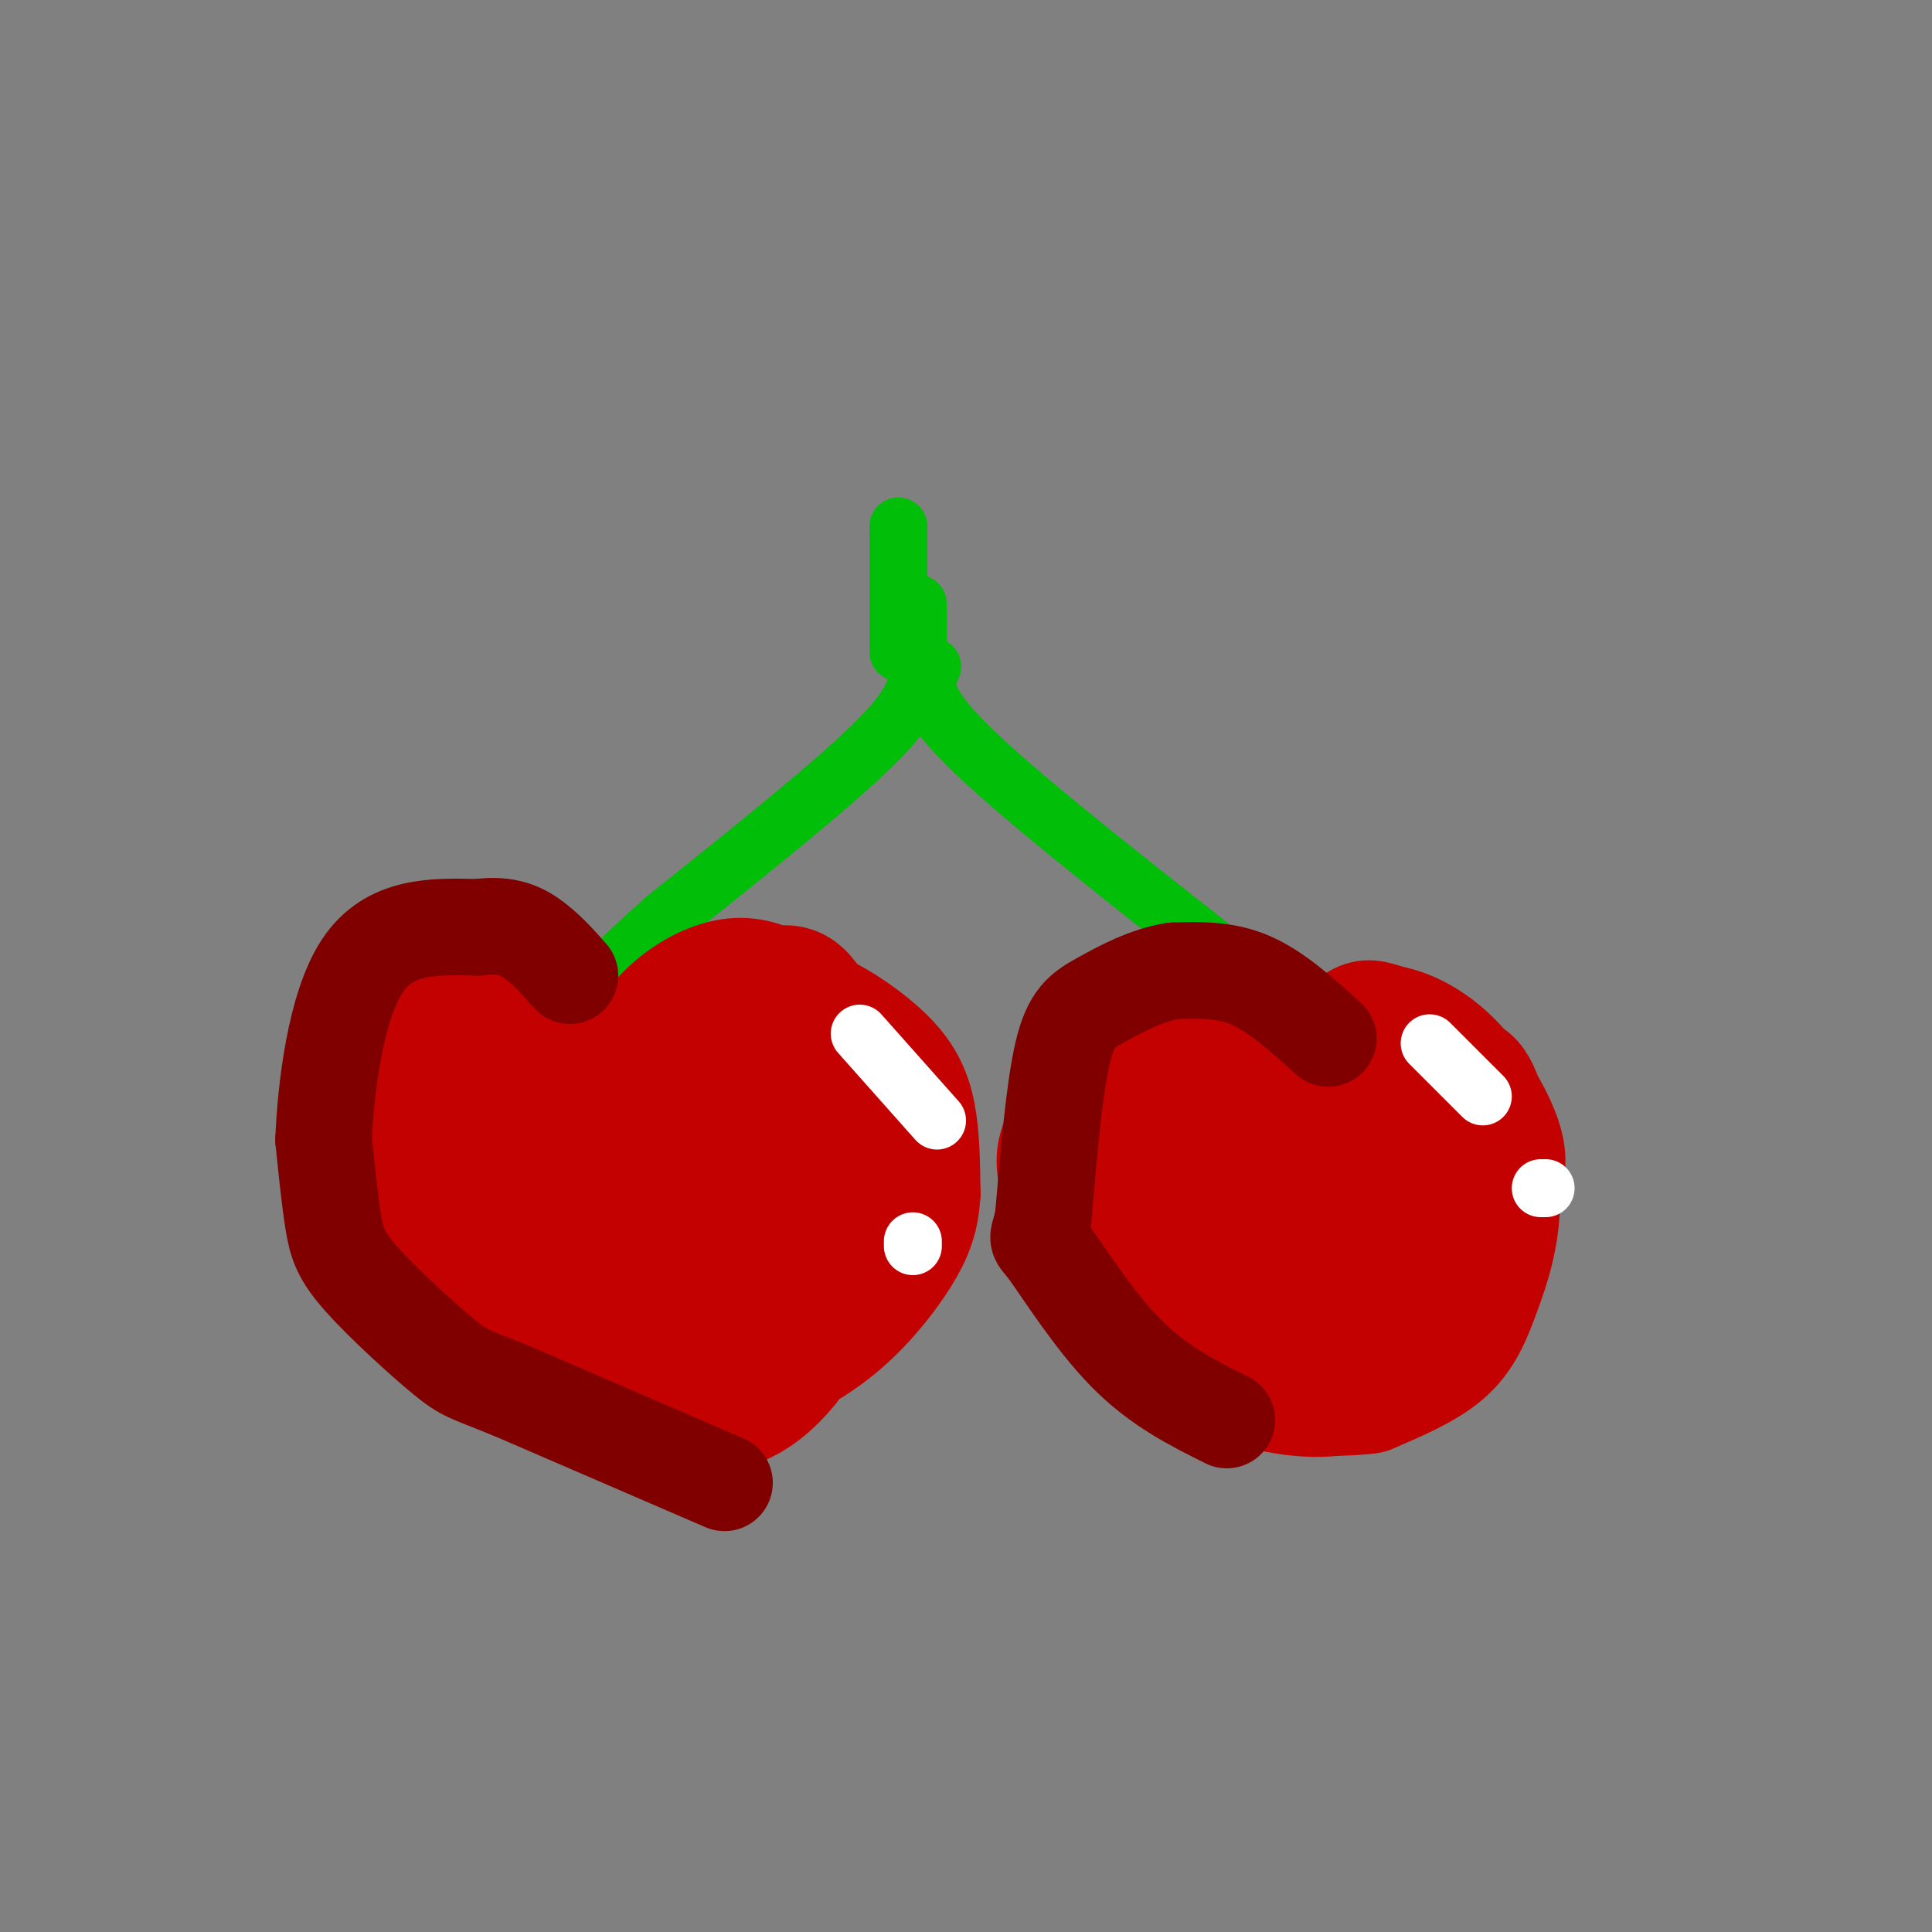 <svg viewBox='0 0 400 400' version='1.1' xmlns='http://www.w3.org/2000/svg' xmlns:xlink='http://www.w3.org/1999/xlink'><rect x="0" y="0" width="400" height="400" fill="#808080" stroke="none"/><g fill='none' stroke='rgb(1,190,9)' stroke-width='12' stroke-linecap='round' stroke-linejoin='round'><path d='M186,109c0.000,0.000 0.000,26.000 0,26'/><path d='M190,125c0.044,4.511 0.089,9.022 0,13c-0.089,3.978 -0.311,7.422 -9,16c-8.689,8.578 -25.844,22.289 -43,36'/><path d='M138,190c-10.422,9.156 -14.978,14.044 -17,18c-2.022,3.956 -1.511,6.978 -1,10'/><path d='M193,138c-1.417,3.083 -2.833,6.167 7,16c9.833,9.833 30.917,26.417 52,43'/><path d='M252,197c10.167,10.833 9.583,16.417 9,22'/></g>
<g fill='none' stroke='rgb(195,1,1)' stroke-width='12' stroke-linecap='round' stroke-linejoin='round'><path d='M260,226c6.083,-7.833 12.167,-15.667 17,-19c4.833,-3.333 8.417,-2.167 12,-1'/><path d='M289,206c4.766,0.920 10.679,3.721 16,9c5.321,5.279 10.048,13.037 12,19c1.952,5.963 1.129,10.132 -1,17c-2.129,6.868 -5.565,16.434 -9,26'/><path d='M307,277c-4.442,7.110 -11.046,11.885 -18,15c-6.954,3.115 -14.257,4.569 -24,3c-9.743,-1.569 -21.927,-6.163 -29,-10c-7.073,-3.837 -9.037,-6.919 -11,-10'/><path d='M225,275c-3.003,-2.819 -5.012,-4.866 -7,-10c-1.988,-5.134 -3.956,-13.356 -5,-19c-1.044,-5.644 -1.166,-8.712 2,-15c3.166,-6.288 9.619,-15.797 15,-20c5.381,-4.203 9.691,-3.102 14,-2'/><path d='M244,209c4.833,1.833 9.917,7.417 15,13'/><path d='M121,227c2.815,-6.815 5.631,-13.631 10,-19c4.369,-5.369 10.292,-9.292 16,-11c5.708,-1.708 11.202,-1.202 17,2c5.798,3.202 11.899,9.101 18,15'/><path d='M182,214c5.062,5.217 8.718,10.759 10,19c1.282,8.241 0.191,19.180 -3,27c-3.191,7.820 -8.483,12.520 -16,18c-7.517,5.480 -17.258,11.740 -27,18'/><path d='M146,296c-5.012,3.679 -4.042,3.875 -11,2c-6.958,-1.875 -21.845,-5.821 -34,-13c-12.155,-7.179 -21.577,-17.589 -31,-28'/><path d='M70,257c-6.218,-8.597 -6.263,-16.089 -6,-23c0.263,-6.911 0.836,-13.241 3,-19c2.164,-5.759 5.920,-10.946 9,-14c3.080,-3.054 5.483,-3.976 10,-5c4.517,-1.024 11.148,-2.150 16,1c4.852,3.150 7.926,10.575 11,18'/><path d='M113,215c2.500,4.333 3.250,6.167 4,8'/></g>
<g fill='none' stroke='rgb(195,1,1)' stroke-width='20' stroke-linecap='round' stroke-linejoin='round'><path d='M135,234c5.182,-9.984 10.365,-19.968 16,-26c5.635,-6.032 11.723,-8.111 16,-5c4.277,3.111 6.744,11.411 8,18c1.256,6.589 1.300,11.466 0,18c-1.300,6.534 -3.943,14.724 -8,20c-4.057,5.276 -9.529,7.638 -15,10'/><path d='M152,269c-3.333,1.833 -4.167,1.417 -5,1'/></g>
<g fill='none' stroke='rgb(195,1,1)' stroke-width='28' stroke-linecap='round' stroke-linejoin='round'><path d='M278,266c-2.738,-2.857 -5.476,-5.714 -6,-12c-0.524,-6.286 1.167,-16.000 5,-23c3.833,-7.000 9.810,-11.286 14,-12c4.190,-0.714 6.595,2.143 9,5'/><path d='M300,224c2.234,0.443 3.320,-0.950 5,3c1.680,3.950 3.956,13.244 4,21c0.044,7.756 -2.142,13.973 -4,19c-1.858,5.027 -3.388,8.865 -7,12c-3.612,3.135 -9.306,5.568 -15,8'/><path d='M283,287c-8.445,1.126 -22.057,-0.059 -33,-5c-10.943,-4.941 -19.215,-13.638 -23,-21c-3.785,-7.362 -3.081,-13.389 -1,-19c2.081,-5.611 5.541,-10.805 9,-16'/><path d='M235,226c3.456,-4.022 7.596,-6.078 12,-7c4.404,-0.922 9.070,-0.710 14,6c4.930,6.710 10.123,19.917 10,24c-0.123,4.083 -5.561,-0.959 -11,-6'/><path d='M260,243c-3.834,-0.599 -7.920,0.904 -10,4c-2.080,3.096 -2.153,7.786 -1,10c1.153,2.214 3.531,1.952 8,0c4.469,-1.952 11.027,-5.596 14,-8c2.973,-2.404 2.360,-3.570 2,-5c-0.360,-1.430 -0.468,-3.126 -3,-3c-2.532,0.126 -7.489,2.072 -11,6c-3.511,3.928 -5.574,9.836 -1,12c4.574,2.164 15.787,0.582 27,-1'/><path d='M285,258c6.577,-1.607 9.519,-5.124 11,-8c1.481,-2.876 1.500,-5.111 1,-8c-0.500,-2.889 -1.519,-6.432 -4,-7c-2.481,-0.568 -6.423,1.838 -9,6c-2.577,4.162 -3.788,10.081 -5,16'/><path d='M127,253c4.376,-12.305 8.752,-24.610 14,-32c5.248,-7.390 11.368,-9.864 16,-11c4.632,-1.136 7.778,-0.933 12,1c4.222,1.933 9.521,5.597 13,9c3.479,3.403 5.137,6.544 6,11c0.863,4.456 0.932,10.228 1,16'/><path d='M189,247c-0.229,4.480 -1.302,7.681 -4,12c-2.698,4.319 -7.021,9.757 -12,14c-4.979,4.243 -10.613,7.292 -15,9c-4.387,1.708 -7.527,2.075 -14,3c-6.473,0.925 -16.278,2.407 -27,-3c-10.722,-5.407 -22.361,-17.704 -34,-30'/><path d='M83,252c-7.393,-7.524 -8.876,-11.334 -6,-19c2.876,-7.666 10.111,-19.189 14,-24c3.889,-4.811 4.432,-2.911 7,-1c2.568,1.911 7.162,3.832 11,9c3.838,5.168 6.919,13.584 10,22'/><path d='M119,239c-2.640,-2.279 -14.240,-18.975 -19,-20c-4.760,-1.025 -2.680,13.621 -1,22c1.680,8.379 2.961,10.489 7,12c4.039,1.511 10.837,2.421 14,1c3.163,-1.421 2.690,-5.174 2,-8c-0.690,-2.826 -1.597,-4.727 -3,-6c-1.403,-1.273 -3.301,-1.920 -6,1c-2.699,2.920 -6.200,9.406 -7,13c-0.800,3.594 1.100,4.297 3,5'/><path d='M109,259c3.929,1.206 12.252,1.722 19,2c6.748,0.278 11.921,0.318 20,-7c8.079,-7.318 19.062,-21.992 17,-18c-2.062,3.992 -17.171,26.652 -19,27c-1.829,0.348 9.620,-21.615 14,-29c4.380,-7.385 1.690,-0.193 -1,7'/><path d='M159,241c0.276,2.426 1.466,4.990 6,3c4.534,-1.990 12.413,-8.536 17,-11c4.587,-2.464 5.882,-0.847 2,8c-3.882,8.847 -12.941,24.923 -22,41'/><path d='M162,282c-6.889,8.467 -13.111,9.133 -18,9c-4.889,-0.133 -8.444,-1.067 -12,-2'/></g>
<g fill='none' stroke='rgb(128,0,0)' stroke-width='20' stroke-linecap='round' stroke-linejoin='round'><path d='M150,307c0.000,0.000 -44.000,-19.000 -44,-19'/><path d='M106,288c-9.037,-3.692 -9.628,-3.423 -14,-7c-4.372,-3.577 -12.523,-11.002 -17,-16c-4.477,-4.998 -5.279,-7.571 -6,-12c-0.721,-4.429 -1.360,-10.715 -2,-17'/><path d='M67,236c0.400,-10.289 2.400,-27.511 8,-36c5.600,-8.489 14.800,-8.244 24,-8'/><path d='M99,192c6.089,-0.889 9.311,0.889 12,3c2.689,2.111 4.844,4.556 7,7'/><path d='M275,215c-5.333,-4.833 -10.667,-9.667 -16,-12c-5.333,-2.333 -10.667,-2.167 -16,-2'/><path d='M243,201c-5.440,0.798 -11.042,3.792 -15,6c-3.958,2.208 -6.274,3.631 -8,11c-1.726,7.369 -2.863,20.685 -4,34'/><path d='M216,252c-1.095,5.762 -1.833,3.167 1,7c2.833,3.833 9.238,14.095 16,21c6.762,6.905 13.881,10.452 21,14'/></g>
<g fill='none' stroke='rgb(255,255,255)' stroke-width='12' stroke-linecap='round' stroke-linejoin='round'><path d='M296,216c0.000,0.000 11.000,11.000 11,11'/><path d='M320,246c0.000,0.000 -1.000,0.000 -1,0'/><path d='M178,214c0.000,0.000 16.000,18.000 16,18'/><path d='M189,257c0.000,0.000 0.000,1.000 0,1'/></g>
</svg>